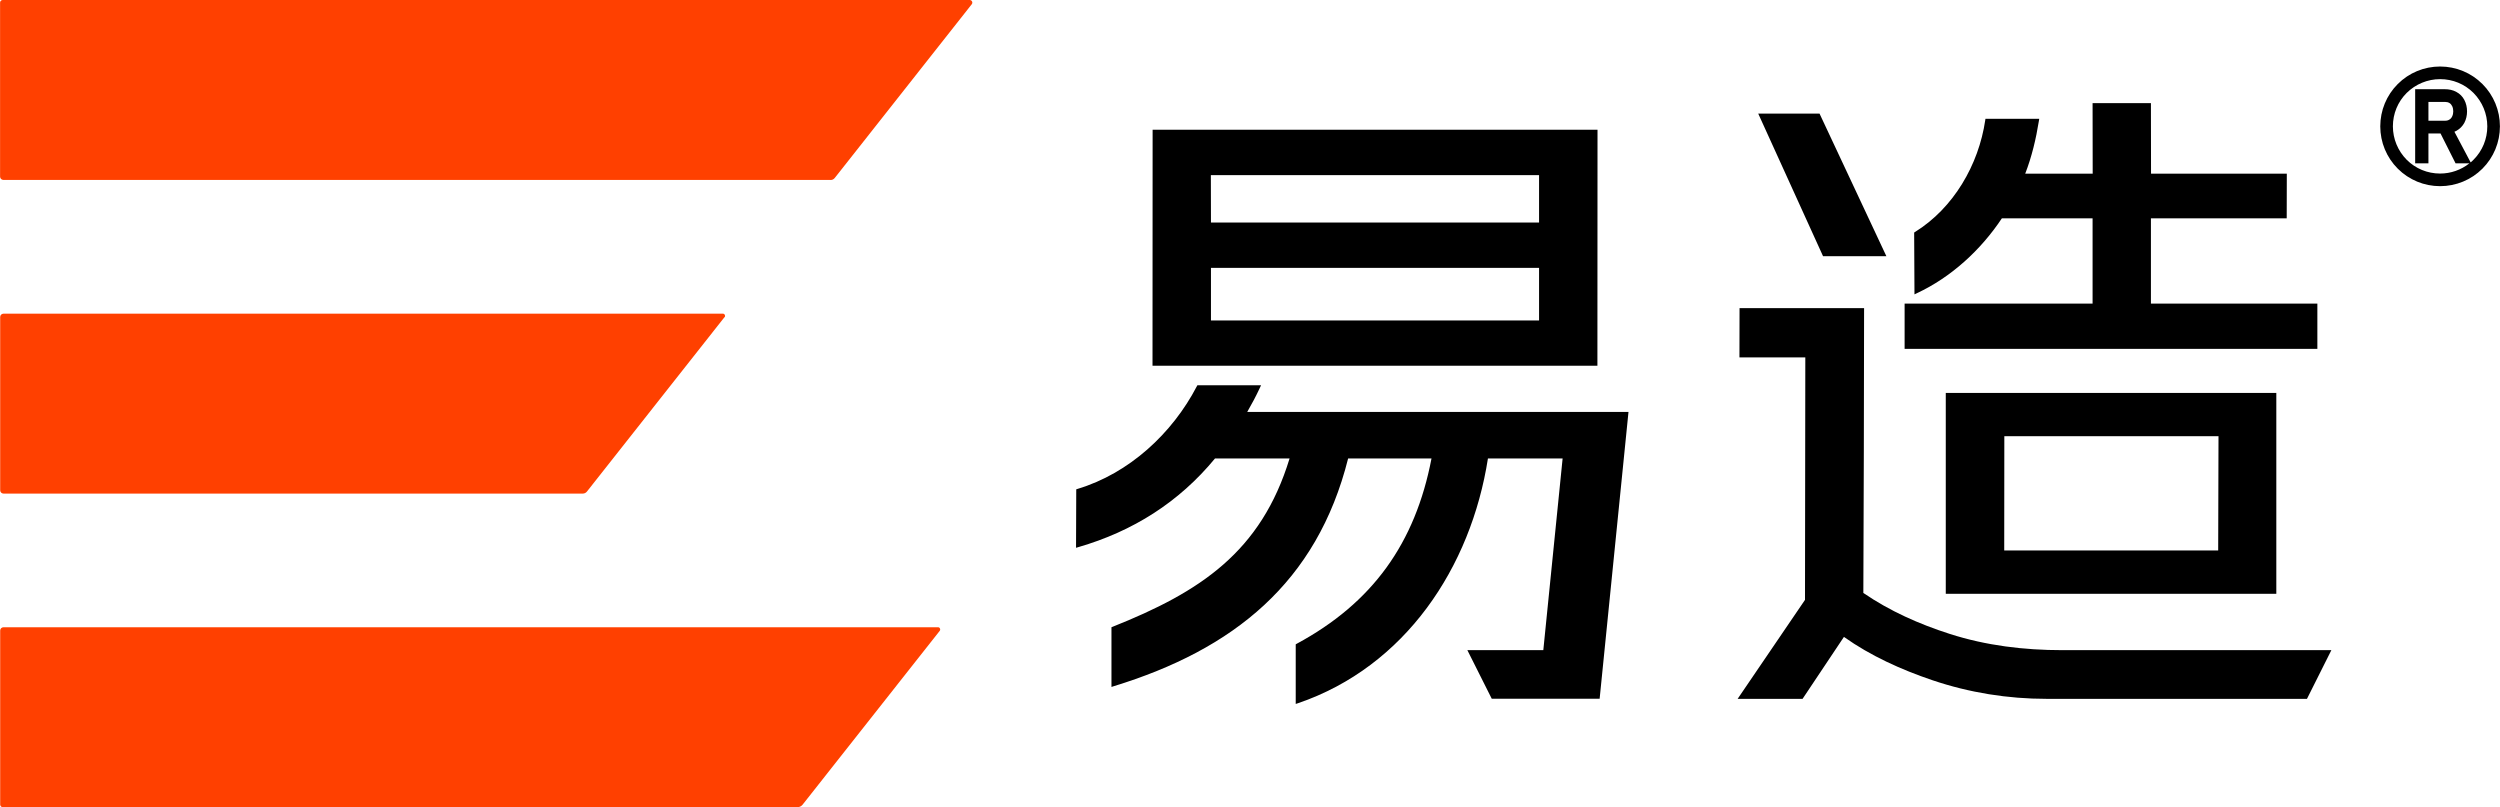 <?xml version="1.0" encoding="UTF-8"?>
<!DOCTYPE svg PUBLIC "-//W3C//DTD SVG 1.1//EN" "http://www.w3.org/Graphics/SVG/1.1/DTD/svg11.dtd">
<!-- Creator: CorelDRAW -->
<svg xmlns="http://www.w3.org/2000/svg" xml:space="preserve" width="53.574mm" height="17.297mm" version="1.1" style="shape-rendering:geometricPrecision; text-rendering:geometricPrecision; image-rendering:optimizeQuality; fill-rule:evenodd; clip-rule:evenodd"
viewBox="0 0 235.66 76.09"
 xmlns:xlink="http://www.w3.org/1999/xlink"
 xmlns:xodm="http://www.corel.com/coreldraw/odm/2003">
 <defs>
  <style type="text/css">
   <![CDATA[
    .fil2 {fill:black}
    .fil0 {fill:#FF4000}
    .fil1 {fill:black;fill-rule:nonzero}
   ]]>
  </style>
 </defs>
 <g id="图层_x0020_1">
  <path class="fil0" d="M68.29 29.9l-12.96 16.43c-0.1,0.13 -0.24,0.2 -0.4,0.2l-54.61 0c-0.17,0 -0.31,-0.14 -0.31,-0.31 0,-5.45 0,-10.9 0,-16.34 0,-0.17 0.14,-0.31 0.31,-0.31 22.61,0 45.21,0 67.82,0 0.08,0 0.15,0.04 0.18,0.12 0.04,0.07 0.03,0.15 -0.02,0.22zm-67.98 29.23l88.11 0c0.08,0 0.15,0.04 0.18,0.12 0.04,0.07 0.03,0.15 -0.02,0.22l-12.93 16.39c-0.12,0.15 -0.29,0.23 -0.48,0.23l-74.92 0c-0.13,0 -0.24,-0.11 -0.24,-0.24l0 -16.41c0,-0.17 0.14,-0.31 0.31,-0.31zm77.98 -42.17l-77.98 0c-0.17,0 -0.31,-0.14 -0.31,-0.31l0 -16.41c0,-0.13 0.11,-0.24 0.24,-0.24l91.17 0 0 0c0.09,0 0.17,0.05 0.22,0.14 0.04,0.09 0.03,0.18 -0.03,0.26l-12.91 16.37c-0.1,0.13 -0.24,0.2 -0.4,0.2z"/>
  <path class="fil1" d="M230.02 6.27c1.5,0 2.93,0.59 3.99,1.65 1.06,1.06 1.65,2.49 1.65,3.99 0,1.5 -0.59,2.93 -1.65,3.99 -1.06,1.06 -2.49,1.65 -3.99,1.65 -1.5,0 -2.93,-0.59 -3.99,-1.65 -1.06,-1.06 -1.65,-2.49 -1.65,-3.99 0,-1.5 0.59,-2.93 1.65,-3.99 1.06,-1.06 2.49,-1.65 3.99,-1.65zm2.76 9.13l-1.3 0 -1.42 -2.82 -1.14 0 0 2.82 -1.25 0 0 -6.99 2.8 0c0.38,0 0.75,0.07 1.09,0.26 0.32,0.17 0.57,0.42 0.74,0.74 0.18,0.34 0.26,0.71 0.26,1.09 0,0.38 -0.08,0.75 -0.26,1.09 -0.18,0.32 -0.42,0.56 -0.74,0.74 -0.06,0.03 -0.12,0.06 -0.19,0.09l1.53 2.89c0.09,-0.08 0.19,-0.16 0.27,-0.25 0.84,-0.84 1.3,-1.96 1.3,-3.15 0,-1.18 -0.47,-2.31 -1.3,-3.15 -0.84,-0.84 -1.96,-1.3 -3.15,-1.3 -1.18,0 -2.31,0.47 -3.15,1.3 -0.84,0.84 -1.3,1.96 -1.3,3.15 0,1.18 0.47,2.31 1.3,3.15 0.84,0.84 1.96,1.3 3.15,1.3 1.01,0 1.97,-0.34 2.76,-0.96zm-3.86 -4.02l1.59 0c0.14,0 0.27,-0.03 0.39,-0.11 0.12,-0.07 0.2,-0.17 0.26,-0.3 0.07,-0.15 0.1,-0.31 0.1,-0.48 0,-0.16 -0.03,-0.33 -0.1,-0.48 -0.06,-0.12 -0.14,-0.23 -0.26,-0.3 -0.12,-0.07 -0.25,-0.1 -0.39,-0.1l-1.59 0 0 1.77z"/>
  <path class="fil2" d="M188.71 20.58c-1.98,2.98 -4.76,5.54 -8.01,7.06l-0.23 0.11 -0.03 -5.83 0.08 -0.05c3.64,-2.26 6,-6.34 6.62,-10.53l0.02 -0.14 5.07 0 -0.03 0.19c-0.27,1.69 -0.67,3.38 -1.29,4.98l6.36 0 -0.01 -6.65 5.5 0 0.01 6.65 12.8 0 -0.01 4.21 -12.8 0 0 8.04 15.69 0 -0 4.27 -38.91 0 0 -4.27 17.72 0 -0 -8.04 -8.55 0zm-13.07 35.31c2.49,1.71 5.29,2.95 8.16,3.87 3.42,1.1 7.01,1.53 10.6,1.53l25.37 0 -2.3 4.59 -24.53 0c-3.68,0 -7.3,-0.58 -10.79,-1.76 -2.92,-0.99 -5.81,-2.29 -8.33,-4.08l-3.9 5.84 -6.12 0 6.35 -9.33 0.03 -22.86 -6.21 0 0.01 -4.64 0.17 0c3.8,0 7.6,0 11.4,0l0.17 0 0 0.17c0,8.89 -0.04,17.78 -0.07,26.67zm-4.12 -45.18l6.3 13.44 -5.97 0 -6.11 -13.44 5.78 0zm12.07 26.33c10.27,0 20.55,0 30.82,0l0.17 0 0 0.17c0,6.2 -0,12.4 -0,18.6l-0 0.17 -0.17 0c-10.27,0 -20.55,0 -30.82,0l-0.17 0 0 -0.17c0,-6.2 0,-12.4 0,-18.6l0 -0.17 0.17 0zm5.35 4.08l-0.01 10.77 20.17 0 0.03 -10.77c-6.73,0 -13.46,0 -20.19,0z"/>
  <path class="fil2" d="M117.55 38.83c11.93,0 23.85,0 35.78,0l0.18 0 -2.72 27.04 -10.17 0 -2.3 -4.58 7.16 0 1.82 -18.07 -7.04 0c-1.6,10.26 -7.79,19.62 -17.9,23.07l-0.22 0.07 -0 -5.62 0.09 -0.05c7.16,-3.86 11.18,-9.49 12.71,-17.47l-7.86 0c-2.94,11.71 -10.82,18.01 -22.1,21.47l-0.21 0.07 -0 -5.63 0.1 -0.04c8.26,-3.29 14,-7.05 16.69,-15.87 -2.34,0 -4.69,0 -7.03,0 -3.4,4.13 -7.75,6.87 -12.89,8.36l-0.21 0.06 0.02 -5.51 0.12 -0.04c4.86,-1.46 8.93,-5.22 11.25,-9.68l0.05 -0.09 6 0 -0.11 0.24c-0.36,0.77 -0.76,1.53 -1.19,2.27zm32.86 -4.35c-13.87,0 -27.73,0 -41.6,0l-0.17 0 0 -0.17c0,-7.3 0,-14.6 0.01,-21.91l0 -0.17 0.17 0c13.87,0 27.73,0 41.6,0l0.17 0 0 0.17c0,7.3 -0,14.6 -0.01,21.91l-0 0.17 -0.17 0zm-36.27 -17.97l0.01 4.47 30.93 0 0 -4.47 -30.94 0zm0.01 8.74l0 4.96 30.93 0 -0 -4.96 -30.93 0z"/>
 </g>
</svg>

